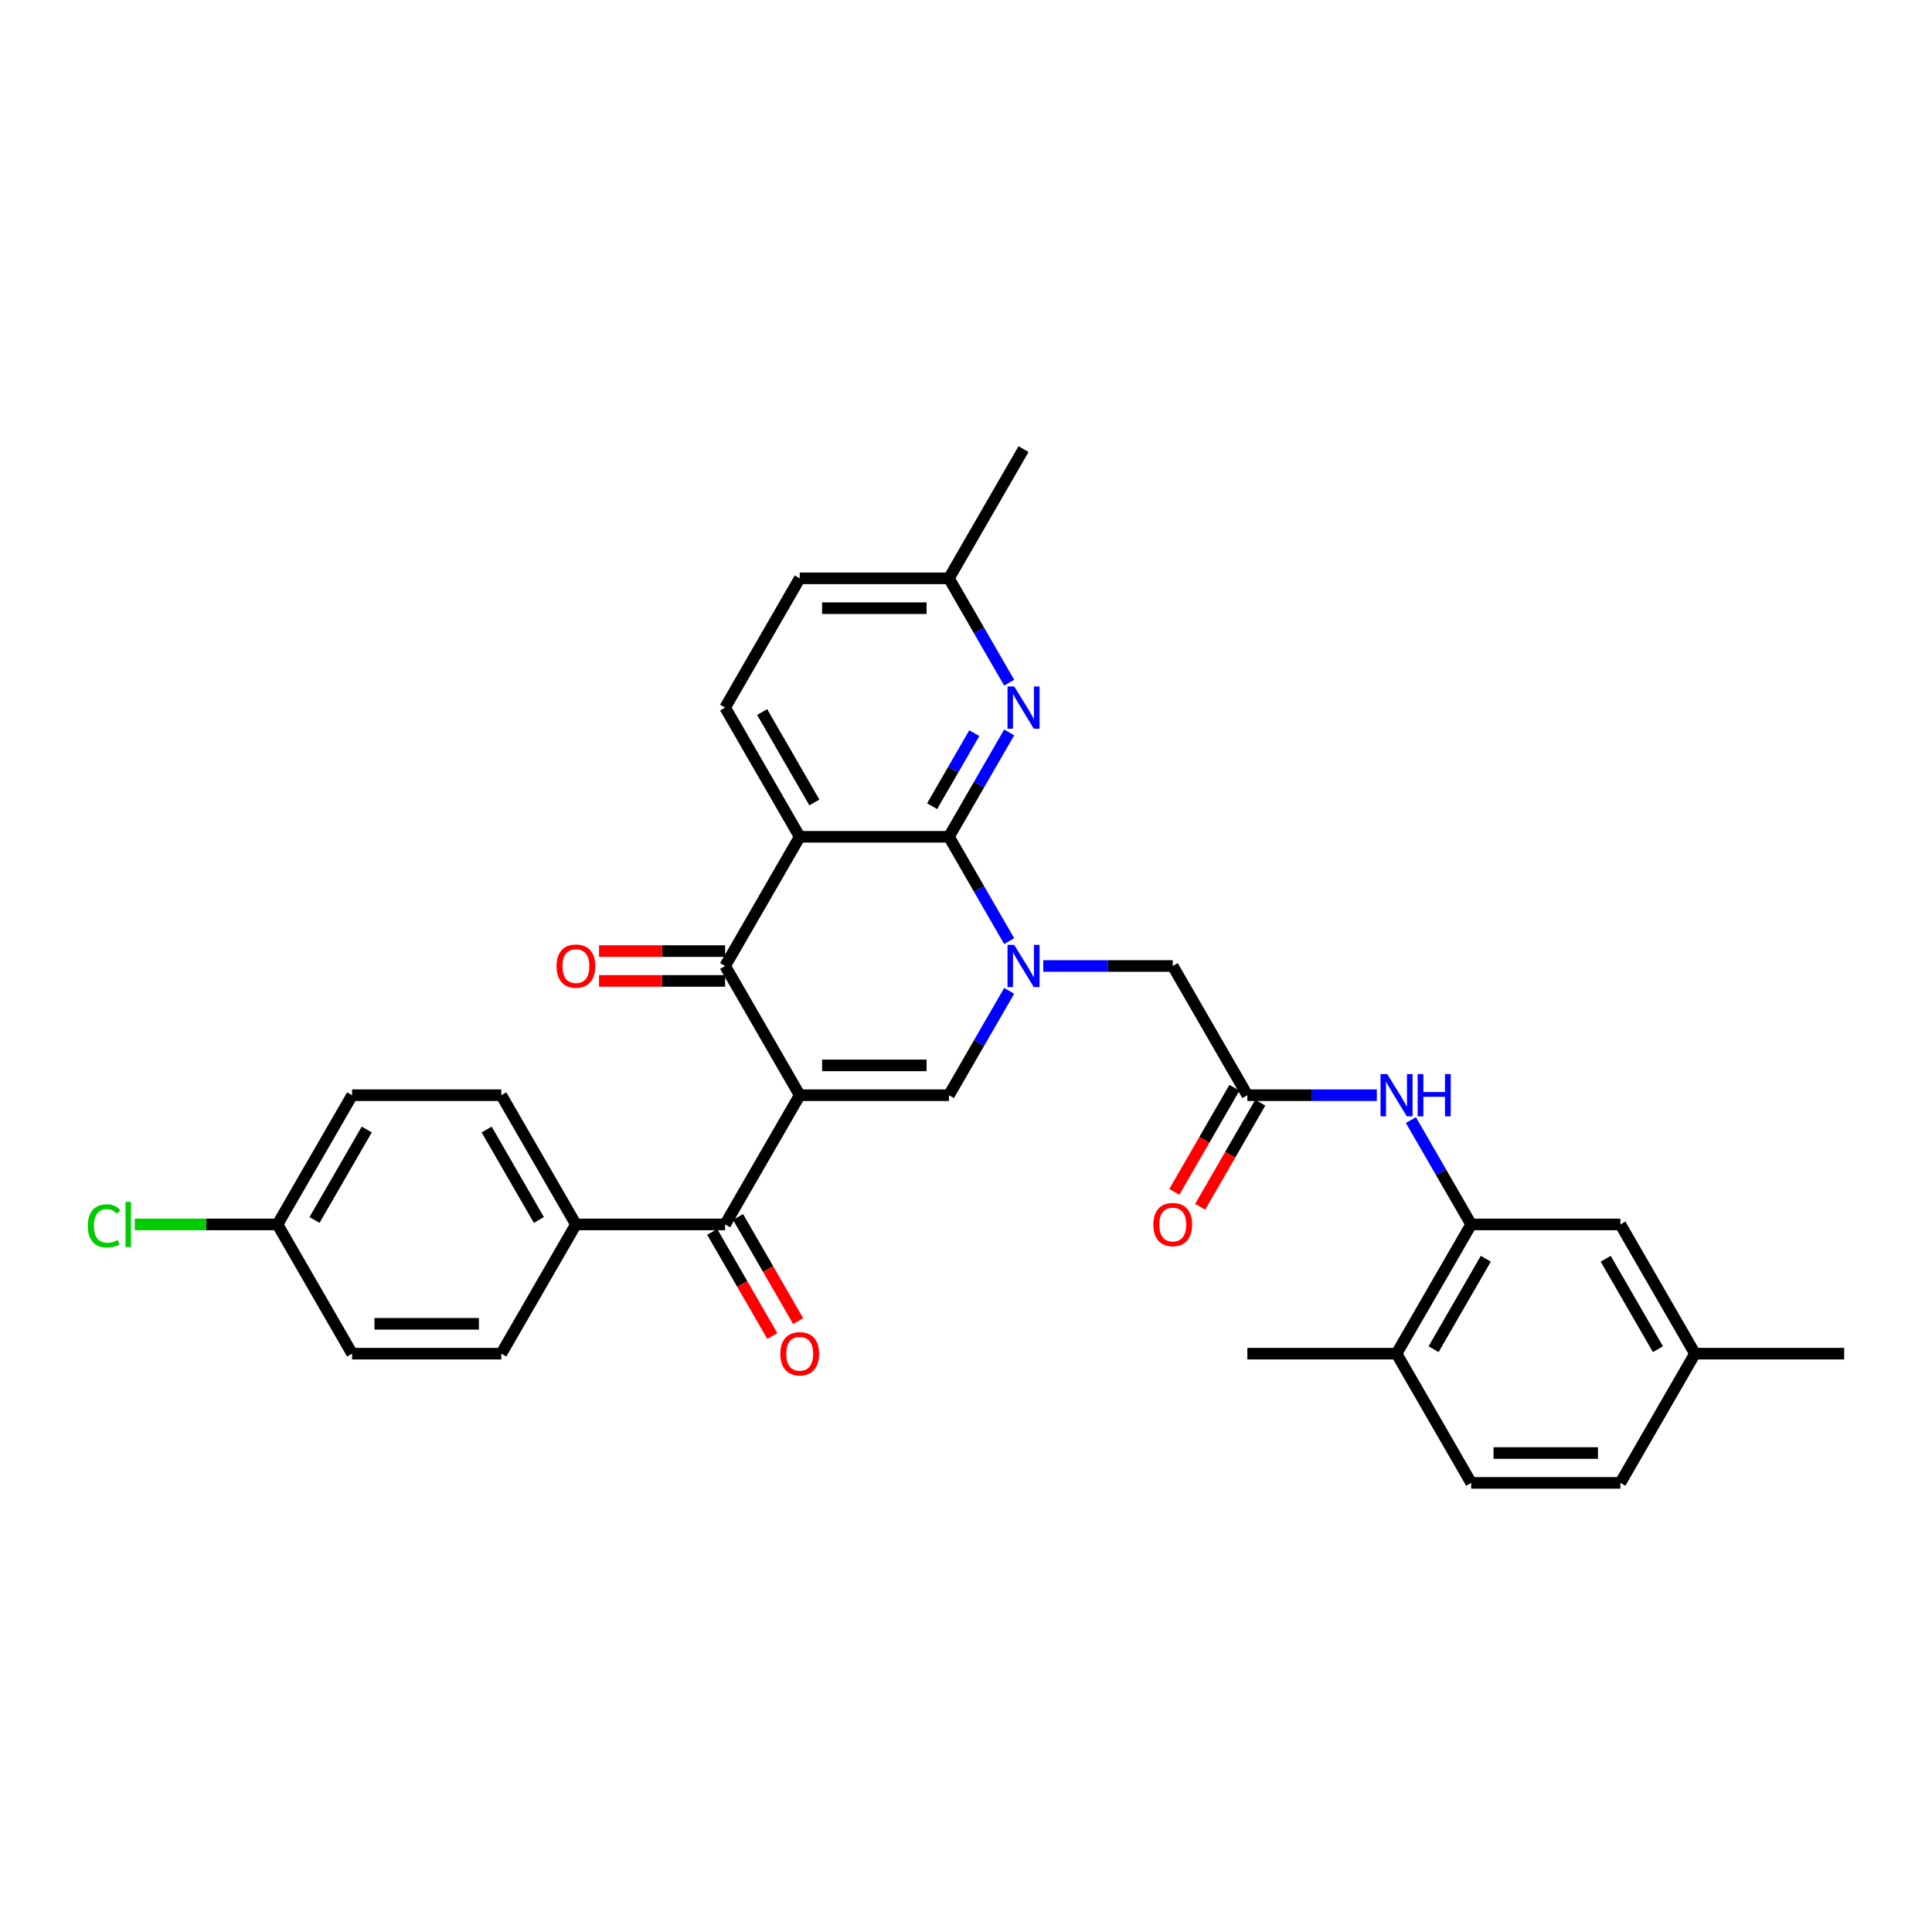 <?xml version='1.0' encoding='iso-8859-1'?>
<svg version='1.1' baseProfile='full'
              xmlns='http://www.w3.org/2000/svg'
                      xmlns:rdkit='http://www.rdkit.org/xml'
                      xmlns:xlink='http://www.w3.org/1999/xlink'
                  xml:space='preserve'
width='1000px' height='1000px' viewBox='0 0 1000 1000'>
<!-- END OF HEADER -->
<rect style='opacity:1.0;fill:#FFFFFF;stroke:none' width='1000' height='1000' x='0' y='0'> </rect>
<path class='bond-3' d='M 413.935,566.883 L 375.32,500' style='fill:none;fill-rule:evenodd;stroke:#000000;stroke-width:6px;stroke-linecap:butt;stroke-linejoin:miter;stroke-opacity:1' />
<path class='bond-4' d='M 413.935,566.883 L 491.165,566.883' style='fill:none;fill-rule:evenodd;stroke:#000000;stroke-width:6px;stroke-linecap:butt;stroke-linejoin:miter;stroke-opacity:1' />
<path class='bond-4' d='M 425.519,551.437 L 479.58,551.437' style='fill:none;fill-rule:evenodd;stroke:#000000;stroke-width:6px;stroke-linecap:butt;stroke-linejoin:miter;stroke-opacity:1' />
<path class='bond-5' d='M 413.935,566.883 L 375.32,633.766' style='fill:none;fill-rule:evenodd;stroke:#000000;stroke-width:6px;stroke-linecap:butt;stroke-linejoin:miter;stroke-opacity:1' />
<path class='bond-0' d='M 522.351,512.867 L 506.758,539.875' style='fill:none;fill-rule:evenodd;stroke:#0000FF;stroke-width:6px;stroke-linecap:butt;stroke-linejoin:miter;stroke-opacity:1' />
<path class='bond-0' d='M 506.758,539.875 L 491.165,566.883' style='fill:none;fill-rule:evenodd;stroke:#000000;stroke-width:6px;stroke-linecap:butt;stroke-linejoin:miter;stroke-opacity:1' />
<path class='bond-1' d='M 522.351,487.133 L 506.758,460.125' style='fill:none;fill-rule:evenodd;stroke:#0000FF;stroke-width:6px;stroke-linecap:butt;stroke-linejoin:miter;stroke-opacity:1' />
<path class='bond-1' d='M 506.758,460.125 L 491.165,433.117' style='fill:none;fill-rule:evenodd;stroke:#000000;stroke-width:6px;stroke-linecap:butt;stroke-linejoin:miter;stroke-opacity:1' />
<path class='bond-10' d='M 540.005,500 L 573.508,500' style='fill:none;fill-rule:evenodd;stroke:#0000FF;stroke-width:6px;stroke-linecap:butt;stroke-linejoin:miter;stroke-opacity:1' />
<path class='bond-10' d='M 573.508,500 L 607.01,500' style='fill:none;fill-rule:evenodd;stroke:#000000;stroke-width:6px;stroke-linecap:butt;stroke-linejoin:miter;stroke-opacity:1' />
<path class='bond-6' d='M 491.165,433.117 L 506.758,406.108' style='fill:none;fill-rule:evenodd;stroke:#000000;stroke-width:6px;stroke-linecap:butt;stroke-linejoin:miter;stroke-opacity:1' />
<path class='bond-6' d='M 506.758,406.108 L 522.351,379.1' style='fill:none;fill-rule:evenodd;stroke:#0000FF;stroke-width:6px;stroke-linecap:butt;stroke-linejoin:miter;stroke-opacity:1' />
<path class='bond-6' d='M 482.466,417.291 L 493.382,398.385' style='fill:none;fill-rule:evenodd;stroke:#000000;stroke-width:6px;stroke-linecap:butt;stroke-linejoin:miter;stroke-opacity:1' />
<path class='bond-6' d='M 493.382,398.385 L 504.297,379.48' style='fill:none;fill-rule:evenodd;stroke:#0000FF;stroke-width:6px;stroke-linecap:butt;stroke-linejoin:miter;stroke-opacity:1' />
<path class='bond-32' d='M 491.165,433.117 L 413.935,433.117' style='fill:none;fill-rule:evenodd;stroke:#000000;stroke-width:6px;stroke-linecap:butt;stroke-linejoin:miter;stroke-opacity:1' />
<path class='bond-2' d='M 413.935,433.117 L 375.32,500' style='fill:none;fill-rule:evenodd;stroke:#000000;stroke-width:6px;stroke-linecap:butt;stroke-linejoin:miter;stroke-opacity:1' />
<path class='bond-11' d='M 413.935,433.117 L 375.32,366.234' style='fill:none;fill-rule:evenodd;stroke:#000000;stroke-width:6px;stroke-linecap:butt;stroke-linejoin:miter;stroke-opacity:1' />
<path class='bond-11' d='M 421.519,415.361 L 394.489,368.543' style='fill:none;fill-rule:evenodd;stroke:#000000;stroke-width:6px;stroke-linecap:butt;stroke-linejoin:miter;stroke-opacity:1' />
<path class='bond-13' d='M 375.32,492.277 L 342.69,492.277' style='fill:none;fill-rule:evenodd;stroke:#000000;stroke-width:6px;stroke-linecap:butt;stroke-linejoin:miter;stroke-opacity:1' />
<path class='bond-13' d='M 342.69,492.277 L 310.06,492.277' style='fill:none;fill-rule:evenodd;stroke:#FF0000;stroke-width:6px;stroke-linecap:butt;stroke-linejoin:miter;stroke-opacity:1' />
<path class='bond-13' d='M 375.32,507.723 L 342.69,507.723' style='fill:none;fill-rule:evenodd;stroke:#000000;stroke-width:6px;stroke-linecap:butt;stroke-linejoin:miter;stroke-opacity:1' />
<path class='bond-13' d='M 342.69,507.723 L 310.06,507.723' style='fill:none;fill-rule:evenodd;stroke:#FF0000;stroke-width:6px;stroke-linecap:butt;stroke-linejoin:miter;stroke-opacity:1' />
<path class='bond-12' d='M 375.32,633.766 L 298.09,633.766' style='fill:none;fill-rule:evenodd;stroke:#000000;stroke-width:6px;stroke-linecap:butt;stroke-linejoin:miter;stroke-opacity:1' />
<path class='bond-14' d='M 368.631,637.628 L 384.189,664.575' style='fill:none;fill-rule:evenodd;stroke:#000000;stroke-width:6px;stroke-linecap:butt;stroke-linejoin:miter;stroke-opacity:1' />
<path class='bond-14' d='M 384.189,664.575 L 399.747,691.521' style='fill:none;fill-rule:evenodd;stroke:#FF0000;stroke-width:6px;stroke-linecap:butt;stroke-linejoin:miter;stroke-opacity:1' />
<path class='bond-14' d='M 382.008,629.905 L 397.566,656.852' style='fill:none;fill-rule:evenodd;stroke:#000000;stroke-width:6px;stroke-linecap:butt;stroke-linejoin:miter;stroke-opacity:1' />
<path class='bond-14' d='M 397.566,656.852 L 413.123,683.798' style='fill:none;fill-rule:evenodd;stroke:#FF0000;stroke-width:6px;stroke-linecap:butt;stroke-linejoin:miter;stroke-opacity:1' />
<path class='bond-18' d='M 522.351,353.367 L 506.758,326.359' style='fill:none;fill-rule:evenodd;stroke:#0000FF;stroke-width:6px;stroke-linecap:butt;stroke-linejoin:miter;stroke-opacity:1' />
<path class='bond-18' d='M 506.758,326.359 L 491.165,299.35' style='fill:none;fill-rule:evenodd;stroke:#000000;stroke-width:6px;stroke-linecap:butt;stroke-linejoin:miter;stroke-opacity:1' />
<path class='bond-7' d='M 645.625,566.883 L 607.01,500' style='fill:none;fill-rule:evenodd;stroke:#000000;stroke-width:6px;stroke-linecap:butt;stroke-linejoin:miter;stroke-opacity:1' />
<path class='bond-9' d='M 645.625,566.883 L 679.127,566.883' style='fill:none;fill-rule:evenodd;stroke:#000000;stroke-width:6px;stroke-linecap:butt;stroke-linejoin:miter;stroke-opacity:1' />
<path class='bond-9' d='M 679.127,566.883 L 712.63,566.883' style='fill:none;fill-rule:evenodd;stroke:#0000FF;stroke-width:6px;stroke-linecap:butt;stroke-linejoin:miter;stroke-opacity:1' />
<path class='bond-17' d='M 638.937,563.022 L 623.379,589.968' style='fill:none;fill-rule:evenodd;stroke:#000000;stroke-width:6px;stroke-linecap:butt;stroke-linejoin:miter;stroke-opacity:1' />
<path class='bond-17' d='M 623.379,589.968 L 607.822,616.915' style='fill:none;fill-rule:evenodd;stroke:#FF0000;stroke-width:6px;stroke-linecap:butt;stroke-linejoin:miter;stroke-opacity:1' />
<path class='bond-17' d='M 652.313,570.745 L 636.756,597.691' style='fill:none;fill-rule:evenodd;stroke:#000000;stroke-width:6px;stroke-linecap:butt;stroke-linejoin:miter;stroke-opacity:1' />
<path class='bond-17' d='M 636.756,597.691 L 621.198,624.638' style='fill:none;fill-rule:evenodd;stroke:#FF0000;stroke-width:6px;stroke-linecap:butt;stroke-linejoin:miter;stroke-opacity:1' />
<path class='bond-8' d='M 761.47,633.766 L 745.877,606.758' style='fill:none;fill-rule:evenodd;stroke:#000000;stroke-width:6px;stroke-linecap:butt;stroke-linejoin:miter;stroke-opacity:1' />
<path class='bond-8' d='M 745.877,606.758 L 730.284,579.75' style='fill:none;fill-rule:evenodd;stroke:#0000FF;stroke-width:6px;stroke-linecap:butt;stroke-linejoin:miter;stroke-opacity:1' />
<path class='bond-15' d='M 761.47,633.766 L 722.855,700.65' style='fill:none;fill-rule:evenodd;stroke:#000000;stroke-width:6px;stroke-linecap:butt;stroke-linejoin:miter;stroke-opacity:1' />
<path class='bond-15' d='M 769.055,651.522 L 742.024,698.34' style='fill:none;fill-rule:evenodd;stroke:#000000;stroke-width:6px;stroke-linecap:butt;stroke-linejoin:miter;stroke-opacity:1' />
<path class='bond-16' d='M 761.47,633.766 L 838.7,633.766' style='fill:none;fill-rule:evenodd;stroke:#000000;stroke-width:6px;stroke-linecap:butt;stroke-linejoin:miter;stroke-opacity:1' />
<path class='bond-22' d='M 375.32,366.234 L 413.935,299.35' style='fill:none;fill-rule:evenodd;stroke:#000000;stroke-width:6px;stroke-linecap:butt;stroke-linejoin:miter;stroke-opacity:1' />
<path class='bond-19' d='M 298.09,633.766 L 259.475,566.883' style='fill:none;fill-rule:evenodd;stroke:#000000;stroke-width:6px;stroke-linecap:butt;stroke-linejoin:miter;stroke-opacity:1' />
<path class='bond-19' d='M 278.921,631.457 L 251.89,584.639' style='fill:none;fill-rule:evenodd;stroke:#000000;stroke-width:6px;stroke-linecap:butt;stroke-linejoin:miter;stroke-opacity:1' />
<path class='bond-20' d='M 298.09,633.766 L 259.475,700.65' style='fill:none;fill-rule:evenodd;stroke:#000000;stroke-width:6px;stroke-linecap:butt;stroke-linejoin:miter;stroke-opacity:1' />
<path class='bond-21' d='M 722.855,700.65 L 761.47,767.533' style='fill:none;fill-rule:evenodd;stroke:#000000;stroke-width:6px;stroke-linecap:butt;stroke-linejoin:miter;stroke-opacity:1' />
<path class='bond-29' d='M 722.855,700.65 L 645.625,700.65' style='fill:none;fill-rule:evenodd;stroke:#000000;stroke-width:6px;stroke-linecap:butt;stroke-linejoin:miter;stroke-opacity:1' />
<path class='bond-23' d='M 838.7,633.766 L 877.315,700.65' style='fill:none;fill-rule:evenodd;stroke:#000000;stroke-width:6px;stroke-linecap:butt;stroke-linejoin:miter;stroke-opacity:1' />
<path class='bond-23' d='M 831.116,651.522 L 858.146,698.34' style='fill:none;fill-rule:evenodd;stroke:#000000;stroke-width:6px;stroke-linecap:butt;stroke-linejoin:miter;stroke-opacity:1' />
<path class='bond-30' d='M 491.165,299.35 L 529.78,232.467' style='fill:none;fill-rule:evenodd;stroke:#000000;stroke-width:6px;stroke-linecap:butt;stroke-linejoin:miter;stroke-opacity:1' />
<path class='bond-34' d='M 491.165,299.35 L 413.935,299.35' style='fill:none;fill-rule:evenodd;stroke:#000000;stroke-width:6px;stroke-linecap:butt;stroke-linejoin:miter;stroke-opacity:1' />
<path class='bond-34' d='M 479.58,314.796 L 425.519,314.796' style='fill:none;fill-rule:evenodd;stroke:#000000;stroke-width:6px;stroke-linecap:butt;stroke-linejoin:miter;stroke-opacity:1' />
<path class='bond-25' d='M 259.475,566.883 L 182.244,566.883' style='fill:none;fill-rule:evenodd;stroke:#000000;stroke-width:6px;stroke-linecap:butt;stroke-linejoin:miter;stroke-opacity:1' />
<path class='bond-26' d='M 259.475,700.65 L 182.244,700.65' style='fill:none;fill-rule:evenodd;stroke:#000000;stroke-width:6px;stroke-linecap:butt;stroke-linejoin:miter;stroke-opacity:1' />
<path class='bond-26' d='M 247.89,685.204 L 193.829,685.204' style='fill:none;fill-rule:evenodd;stroke:#000000;stroke-width:6px;stroke-linecap:butt;stroke-linejoin:miter;stroke-opacity:1' />
<path class='bond-35' d='M 761.47,767.533 L 838.7,767.533' style='fill:none;fill-rule:evenodd;stroke:#000000;stroke-width:6px;stroke-linecap:butt;stroke-linejoin:miter;stroke-opacity:1' />
<path class='bond-35' d='M 773.055,752.087 L 827.116,752.087' style='fill:none;fill-rule:evenodd;stroke:#000000;stroke-width:6px;stroke-linecap:butt;stroke-linejoin:miter;stroke-opacity:1' />
<path class='bond-27' d='M 877.315,700.65 L 838.7,767.533' style='fill:none;fill-rule:evenodd;stroke:#000000;stroke-width:6px;stroke-linecap:butt;stroke-linejoin:miter;stroke-opacity:1' />
<path class='bond-31' d='M 877.315,700.65 L 954.545,700.65' style='fill:none;fill-rule:evenodd;stroke:#000000;stroke-width:6px;stroke-linecap:butt;stroke-linejoin:miter;stroke-opacity:1' />
<path class='bond-24' d='M 143.629,633.766 L 182.244,700.65' style='fill:none;fill-rule:evenodd;stroke:#000000;stroke-width:6px;stroke-linecap:butt;stroke-linejoin:miter;stroke-opacity:1' />
<path class='bond-28' d='M 143.629,633.766 L 106.69,633.766' style='fill:none;fill-rule:evenodd;stroke:#000000;stroke-width:6px;stroke-linecap:butt;stroke-linejoin:miter;stroke-opacity:1' />
<path class='bond-28' d='M 106.69,633.766 L 69.751,633.766' style='fill:none;fill-rule:evenodd;stroke:#00CC00;stroke-width:6px;stroke-linecap:butt;stroke-linejoin:miter;stroke-opacity:1' />
<path class='bond-33' d='M 143.629,633.766 L 182.244,566.883' style='fill:none;fill-rule:evenodd;stroke:#000000;stroke-width:6px;stroke-linecap:butt;stroke-linejoin:miter;stroke-opacity:1' />
<path class='bond-33' d='M 162.798,631.457 L 189.829,584.639' style='fill:none;fill-rule:evenodd;stroke:#000000;stroke-width:6px;stroke-linecap:butt;stroke-linejoin:miter;stroke-opacity:1' />
<path  class='atom-1' d='M 524.945 489.064
L 532.112 500.649
Q 532.823 501.792, 533.966 503.862
Q 535.109 505.931, 535.171 506.055
L 535.171 489.064
L 538.074 489.064
L 538.074 510.936
L 535.078 510.936
L 527.386 498.27
Q 526.49 496.787, 525.532 495.088
Q 524.606 493.389, 524.327 492.864
L 524.327 510.936
L 521.485 510.936
L 521.485 489.064
L 524.945 489.064
' fill='#0000FF'/>
<path  class='atom-7' d='M 524.945 355.298
L 532.112 366.882
Q 532.823 368.025, 533.966 370.095
Q 535.109 372.165, 535.171 372.288
L 535.171 355.298
L 538.074 355.298
L 538.074 377.169
L 535.078 377.169
L 527.386 364.504
Q 526.49 363.021, 525.532 361.322
Q 524.606 359.623, 524.327 359.097
L 524.327 377.169
L 521.485 377.169
L 521.485 355.298
L 524.945 355.298
' fill='#0000FF'/>
<path  class='atom-10' d='M 718.021 555.947
L 725.188 567.532
Q 725.898 568.675, 727.041 570.745
Q 728.184 572.814, 728.246 572.938
L 728.246 555.947
L 731.15 555.947
L 731.15 577.819
L 728.153 577.819
L 720.461 565.153
Q 719.565 563.67, 718.608 561.971
Q 717.681 560.272, 717.403 559.747
L 717.403 577.819
L 714.561 577.819
L 714.561 555.947
L 718.021 555.947
' fill='#0000FF'/>
<path  class='atom-10' d='M 733.775 555.947
L 736.741 555.947
L 736.741 565.246
L 747.924 565.246
L 747.924 555.947
L 750.89 555.947
L 750.89 577.819
L 747.924 577.819
L 747.924 567.717
L 736.741 567.717
L 736.741 577.819
L 733.775 577.819
L 733.775 555.947
' fill='#0000FF'/>
<path  class='atom-14' d='M 288.05 500.062
Q 288.05 494.81, 290.645 491.875
Q 293.24 488.941, 298.09 488.941
Q 302.94 488.941, 305.535 491.875
Q 308.13 494.81, 308.13 500.062
Q 308.13 505.375, 305.504 508.403
Q 302.878 511.399, 298.09 511.399
Q 293.27 511.399, 290.645 508.403
Q 288.05 505.406, 288.05 500.062
M 298.09 508.928
Q 301.426 508.928, 303.218 506.704
Q 305.04 504.448, 305.04 500.062
Q 305.04 495.768, 303.218 493.605
Q 301.426 491.412, 298.09 491.412
Q 294.753 491.412, 292.931 493.574
Q 291.139 495.737, 291.139 500.062
Q 291.139 504.479, 292.931 506.704
Q 294.753 508.928, 298.09 508.928
' fill='#FF0000'/>
<path  class='atom-15' d='M 403.895 700.711
Q 403.895 695.46, 406.49 692.525
Q 409.085 689.59, 413.935 689.59
Q 418.785 689.59, 421.38 692.525
Q 423.975 695.46, 423.975 700.711
Q 423.975 706.025, 421.349 709.052
Q 418.723 712.049, 413.935 712.049
Q 409.116 712.049, 406.49 709.052
Q 403.895 706.056, 403.895 700.711
M 413.935 709.577
Q 417.271 709.577, 419.063 707.353
Q 420.885 705.098, 420.885 700.711
Q 420.885 696.417, 419.063 694.255
Q 417.271 692.062, 413.935 692.062
Q 410.598 692.062, 408.776 694.224
Q 406.984 696.387, 406.984 700.711
Q 406.984 705.129, 408.776 707.353
Q 410.598 709.577, 413.935 709.577
' fill='#FF0000'/>
<path  class='atom-18' d='M 596.97 633.828
Q 596.97 628.577, 599.565 625.642
Q 602.16 622.707, 607.01 622.707
Q 611.86 622.707, 614.455 625.642
Q 617.05 628.577, 617.05 633.828
Q 617.05 639.142, 614.424 642.169
Q 611.798 645.166, 607.01 645.166
Q 602.191 645.166, 599.565 642.169
Q 596.97 639.173, 596.97 633.828
M 607.01 642.694
Q 610.346 642.694, 612.138 640.47
Q 613.961 638.215, 613.961 633.828
Q 613.961 629.534, 612.138 627.372
Q 610.346 625.178, 607.01 625.178
Q 603.674 625.178, 601.851 627.341
Q 600.059 629.503, 600.059 633.828
Q 600.059 638.246, 601.851 640.47
Q 603.674 642.694, 607.01 642.694
' fill='#FF0000'/>
<path  class='atom-29' d='M 45.455 634.523
Q 45.455 629.086, 47.988 626.244
Q 50.552 623.371, 55.402 623.371
Q 59.912 623.371, 62.322 626.553
L 60.283 628.221
Q 58.522 625.904, 55.402 625.904
Q 52.096 625.904, 50.336 628.129
Q 48.605 630.322, 48.605 634.523
Q 48.605 638.848, 50.397 641.072
Q 52.22 643.297, 55.742 643.297
Q 58.151 643.297, 60.962 641.845
L 61.827 644.162
Q 60.684 644.903, 58.954 645.336
Q 57.224 645.768, 55.309 645.768
Q 50.552 645.768, 47.988 642.864
Q 45.455 639.96, 45.455 634.523
' fill='#00CC00'/>
<path  class='atom-29' d='M 64.978 622.043
L 67.82 622.043
L 67.82 645.49
L 64.978 645.49
L 64.978 622.043
' fill='#00CC00'/>
</svg>
